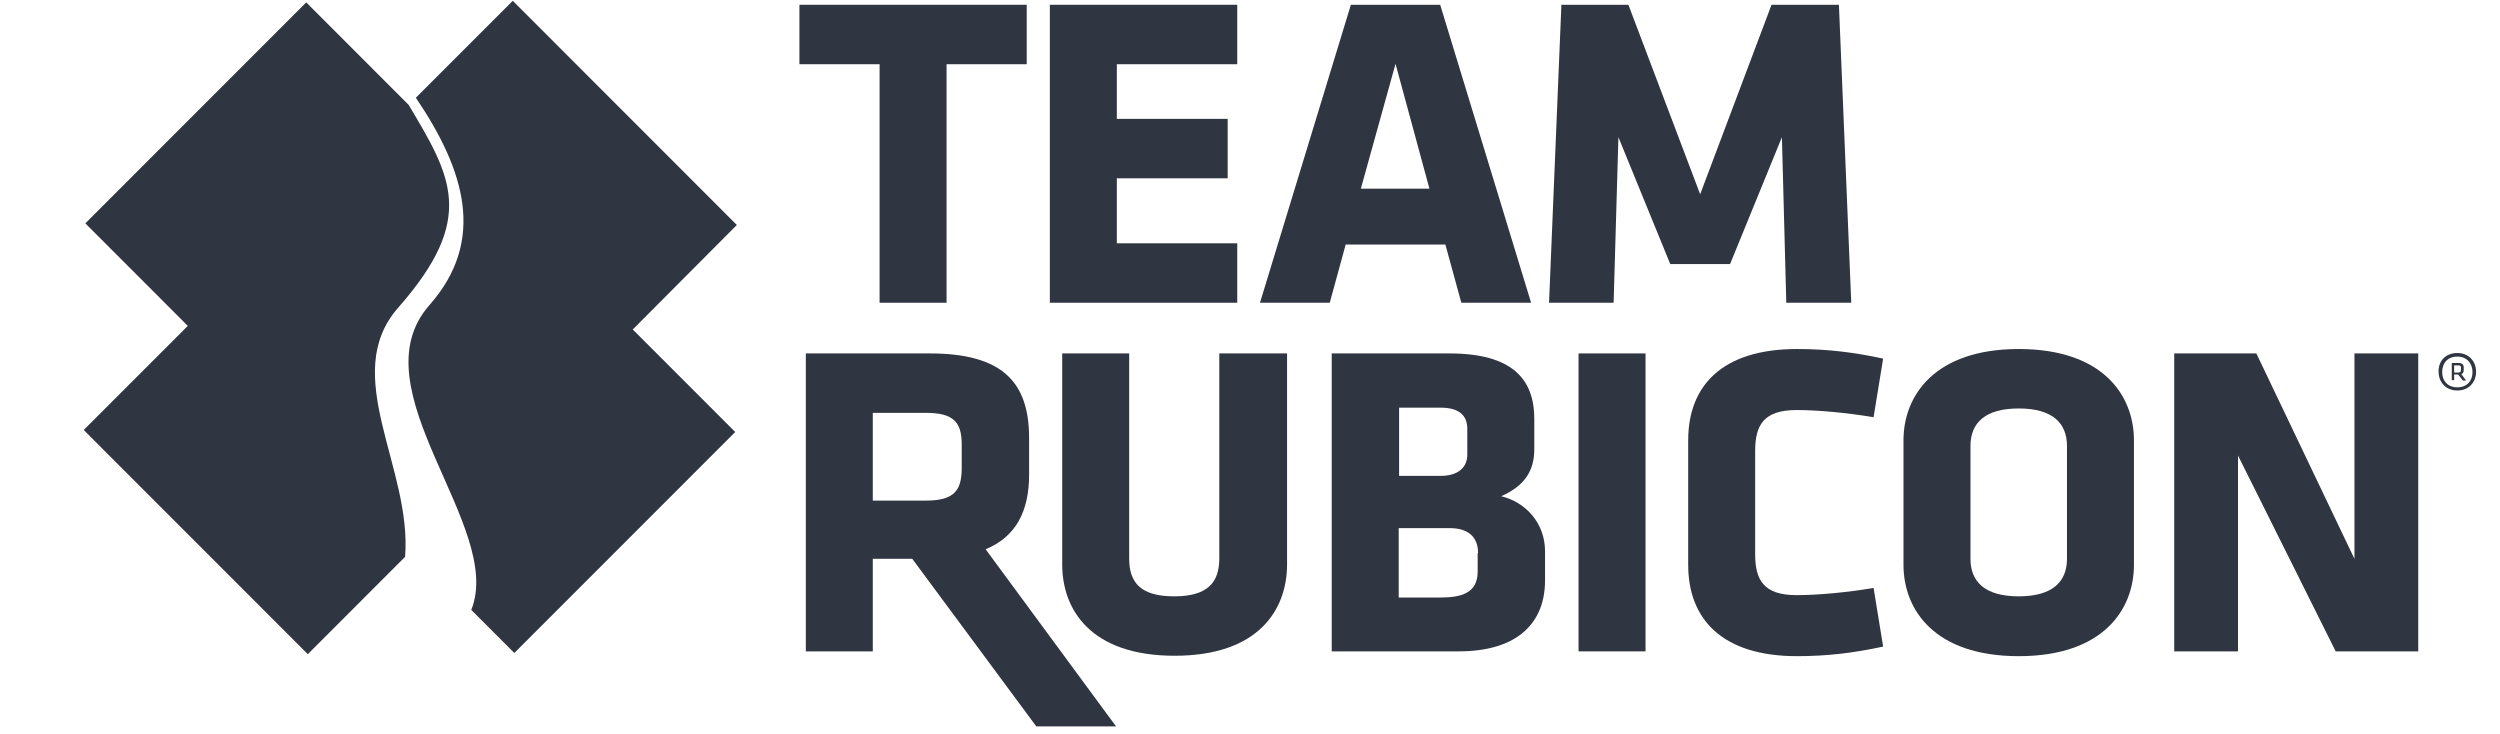 <svg xmlns="http://www.w3.org/2000/svg" fill="none" viewBox="0 0 109 32" height="32" width="109">
<g opacity="0.9">
<path fill="#1A202C" d="M41.27 2.8V13.2H38.35V2.8H34.855V0.208H44.765V2.8H41.27Z"></path>
<path fill="#1A202C" d="M45.773 13.2V0.208H53.944V2.8H48.694V5.182H53.527V7.774H48.694V10.608H53.944V13.2H45.773Z"></path>
<path fill="#1A202C" d="M66.756 13.2H63.714L63.018 10.661H58.672L57.977 13.2H54.935L58.898 0.208H62.792L66.756 13.2ZM59.333 8.226H62.323L60.845 2.782L59.333 8.226Z"></path>
<path fill="#1A202C" d="M70.563 5.982L70.354 13.2H67.538L68.077 0.208H70.998L74.127 8.469L77.239 0.208H80.177L80.715 13.2H77.882L77.691 5.982L75.431 11.513H72.823L70.563 5.982Z"></path>
<path fill="#1A202C" d="M39.775 24.365H38.054V28.4H35.134V15.409H40.54C43.704 15.409 44.869 16.661 44.869 19.096V20.696C44.869 22.313 44.278 23.409 42.974 23.948L48.659 31.67H45.182L39.775 24.365ZM41.931 19.374C41.931 18.4 41.566 18 40.367 18H38.054V21.826H40.367C41.618 21.826 41.931 21.374 41.931 20.4V19.374Z"></path>
<path fill="#1A202C" d="M56.116 15.409V24.609C56.116 26.574 54.882 28.591 51.214 28.591C47.546 28.591 46.312 26.574 46.312 24.609V15.409H49.232V24.348C49.232 25.409 49.736 26 51.197 26C52.657 26 53.161 25.391 53.161 24.348V15.409H56.116Z"></path>
<path fill="#1A202C" d="M63.592 28.4H58.063V15.409H63.192C65.904 15.409 66.895 16.504 66.895 18.261V19.583C66.895 20.522 66.478 21.183 65.452 21.635C66.53 21.896 67.364 22.817 67.364 24.035V25.304C67.364 27.13 66.199 28.4 63.592 28.4ZM63.974 18.696C63.974 18.122 63.627 17.774 62.809 17.774H61.001V20.748H62.809C63.592 20.748 63.974 20.365 63.974 19.826V18.696ZM64.444 24.122C64.444 23.391 63.992 23.026 63.209 23.026H60.984V26.052H62.792C63.713 26.052 64.426 25.861 64.426 24.922V24.122H64.444Z"></path>
<path fill="#1A202C" d="M71.745 15.409H68.824V28.4H71.745V15.409Z"></path>
<path fill="#1A202C" d="M76.525 24.156C76.525 25.287 76.89 25.948 78.333 25.948C79.272 25.948 80.558 25.826 81.688 25.635L82.105 28.191C80.819 28.47 79.654 28.609 78.35 28.609C75.082 28.609 73.605 26.991 73.605 24.626V19.2C73.605 16.835 75.065 15.217 78.35 15.217C79.654 15.217 80.819 15.356 82.105 15.635L81.688 18.191C80.558 18 79.272 17.878 78.333 17.878C76.89 17.878 76.525 18.539 76.525 19.669V24.156Z"></path>
<path fill="#1A202C" d="M93.04 24.626C93.04 26.591 91.684 28.609 88.016 28.609C84.348 28.609 82.992 26.591 82.992 24.626V19.2C82.992 17.235 84.365 15.217 88.016 15.217C91.684 15.217 93.04 17.235 93.04 19.2V24.626ZM90.12 19.443C90.12 18.435 89.477 17.809 88.016 17.809C86.556 17.809 85.913 18.435 85.913 19.443V24.365C85.913 25.374 86.556 26 88.016 26C89.477 26 90.12 25.374 90.12 24.365V19.443Z"></path>
<path fill="#1A202C" d="M97.577 19.861V28.4H94.796V15.409H98.377L102.654 24.365V15.409H105.435V28.4H101.837L97.577 19.861Z"></path>
<path fill="#1A202C" d="M17.367 13.408C20.791 9.513 19.679 7.704 17.819 4.574L13.351 0.104L3.72 9.739L8.188 14.208L3.65 18.747L13.42 28.521L17.662 24.278C17.975 20.4 14.776 16.348 17.367 13.408Z"></path>
<path fill="#1A202C" d="M32.126 9.809L22.356 0.035L18.131 4.261C20.27 7.426 21.208 10.487 18.722 13.304C15.489 16.974 22.008 22.956 20.548 26.591L22.425 28.47L32.056 18.835L27.588 14.365L32.126 9.809Z"></path>
<path fill="#1A202C" d="M107.14 15.391C107.644 15.391 107.957 15.756 107.957 16.209C107.957 16.661 107.644 17.026 107.14 17.026C106.636 17.026 106.323 16.661 106.323 16.209C106.306 15.756 106.618 15.391 107.14 15.391ZM107.14 16.887C107.575 16.887 107.801 16.591 107.801 16.226C107.801 15.861 107.575 15.548 107.14 15.548C106.705 15.548 106.479 15.843 106.479 16.226C106.479 16.591 106.705 16.887 107.14 16.887ZM107.175 16.33H107.001V16.574H106.897V15.826H107.192C107.349 15.826 107.418 15.896 107.418 16.017V16.139C107.418 16.226 107.383 16.278 107.314 16.313L107.522 16.591H107.383L107.175 16.33ZM107.175 15.93H107.001V16.243H107.175C107.262 16.243 107.296 16.209 107.296 16.139V16.017C107.296 15.948 107.262 15.93 107.175 15.93Z"></path>
</g>
</svg>
